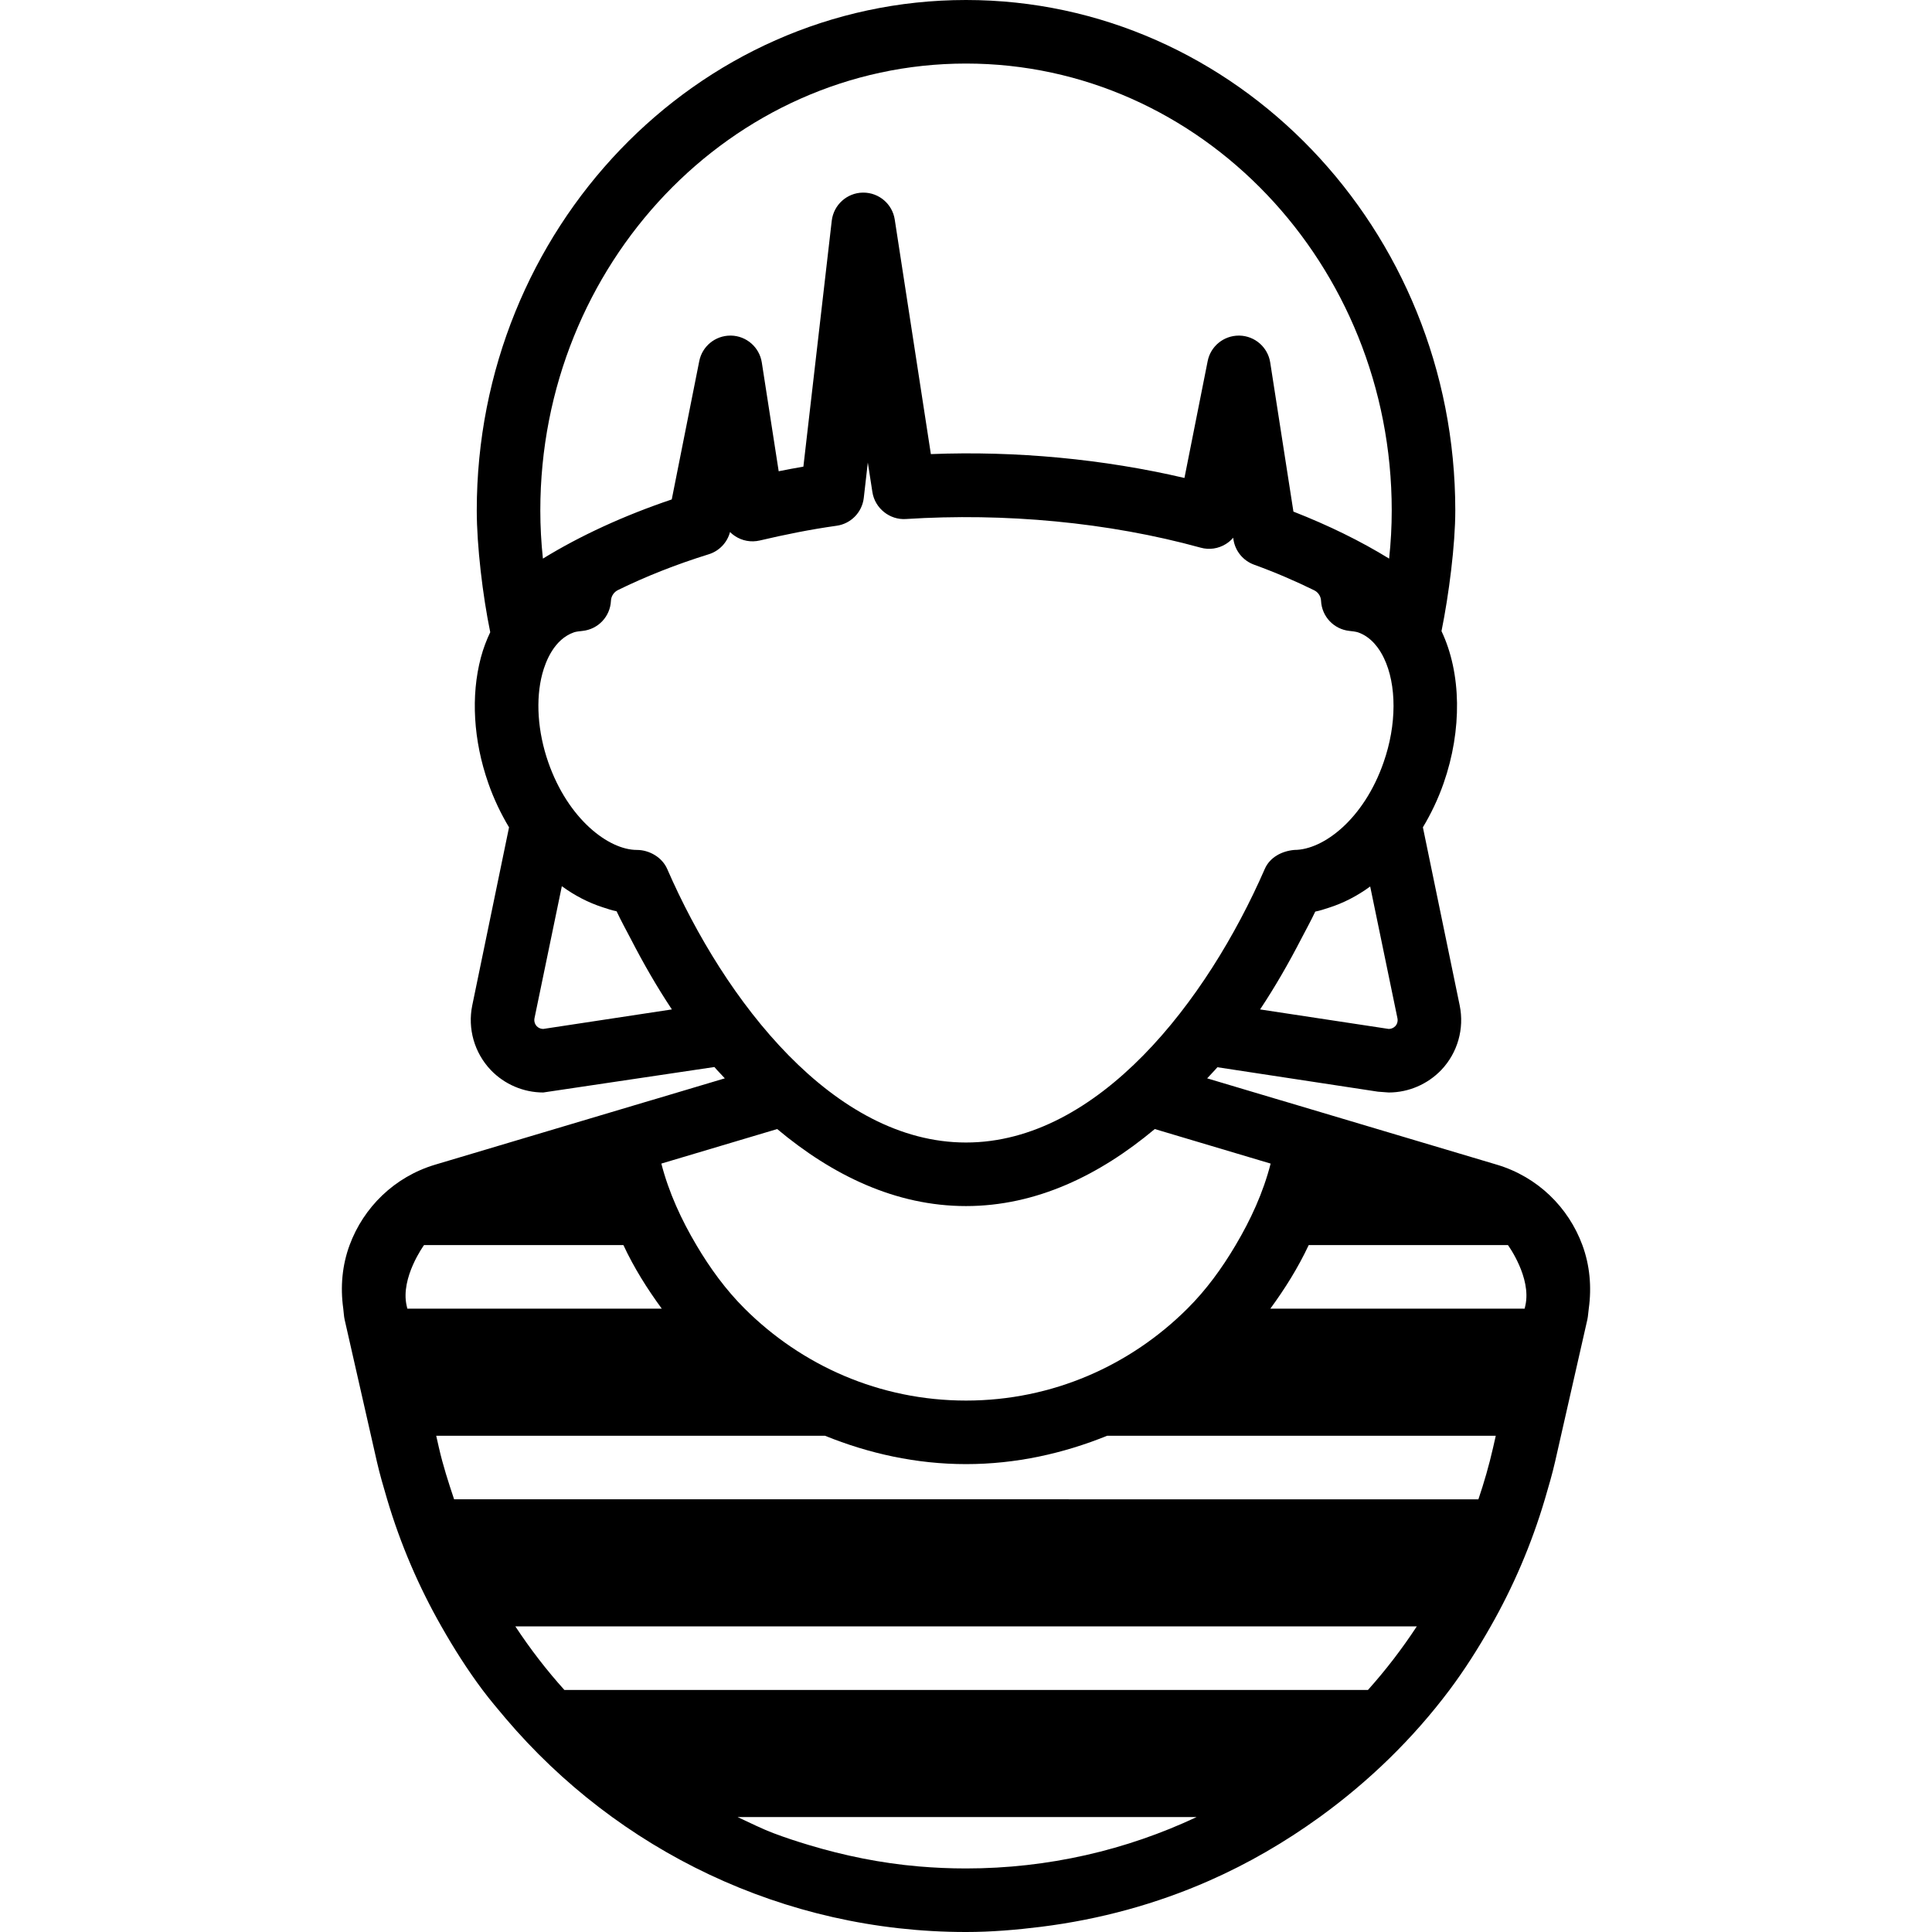 <?xml version="1.0" encoding="iso-8859-1"?>
<!-- Uploaded to: SVG Repo, www.svgrepo.com, Generator: SVG Repo Mixer Tools -->
<!DOCTYPE svg PUBLIC "-//W3C//DTD SVG 1.1//EN" "http://www.w3.org/Graphics/SVG/1.1/DTD/svg11.dtd">
<svg fill="#000000" height="800px" width="800px" version="1.1" id="Capa_1" xmlns="http://www.w3.org/2000/svg" xmlns:xlink="http://www.w3.org/1999/xlink" 
	 viewBox="0 0 486.863 486.863" xml:space="preserve">
<path d="M398.759,313.766c-3.488-9.47-11.23-17.197-21.582-20.276l-54.488-16.242v0.008l-18.485-5.513
	c0.845-0.954,1.752-1.822,2.581-2.801l40.459,6.162l2.721,0.204c4.975,0,9.791-2.064,13.264-5.7
	c4.096-4.325,5.817-10.393,4.613-16.242l-9.274-44.884c2.048-3.417,3.831-7.125,5.223-11.113
	c4.693-13.427,4.487-27.732-0.534-38.324c1.852-9.144,3.475-21.688,3.475-30.411C366.73,57.701,311.413,0,243.429,0
	c-67.984,0-123.285,57.701-123.285,128.634c0,8.9,1.495,21.48,3.396,30.68c-0.949,1.996-1.757,4.116-2.364,6.394
	c-2.549,9.633-1.893,20.879,1.877,31.653c1.393,3.987,3.175,7.703,5.225,11.127l-9.274,44.894
	c-1.188,5.833,0.531,11.901,4.66,16.256c3.44,3.605,8.257,5.669,13.231,5.669l43.133-6.42c0.829,1.001,1.768,1.885,2.628,2.855
	l-18.486,5.513v-0.008L109.68,293.49c-10.337,3.08-18.079,10.807-21.581,20.276c-1.847,4.997-2.379,10.47-1.596,16.015
	c0.125,0.922,0.142,1.845,0.345,2.767l6.646,29.263l1.486,6.545c0.735,3.212,1.658,6.342,2.58,9.47
	c3.363,11.338,7.976,22.043,13.669,32.029c3.159,5.559,6.569,10.94,10.37,16.015c1.86,2.479,3.862,4.84,5.848,7.194
	c28.213,33.202,70.081,53.8,115.982,53.8c6.396,0,12.668-0.532,18.893-1.307c14.856-1.853,29.136-5.77,42.445-11.643
	c9.852-4.34,19.127-9.751,27.791-16.015c12.387-8.97,23.476-19.706,32.718-32.029c3.8-5.075,7.21-10.456,10.369-16.015
	c5.692-9.987,10.29-20.691,13.653-32.029c0.922-3.128,1.845-6.257,2.58-9.47l1.485-6.545l6.646-29.263
	c0.203-0.922,0.22-1.845,0.36-2.767C401.138,324.236,400.606,318.763,398.759,313.766z M351.623,258.582
	c-0.44,0.454-1.033,0.711-1.659,0.711l-32.421-4.918c3.816-5.747,7.21-11.675,10.308-17.672c1.204-2.33,2.501-4.654,3.597-6.984
	c1.157-0.218,2.298-0.61,3.44-0.977c3.596-1.142,7.101-2.933,10.4-5.349l6.866,33.195
	C352.31,257.324,352.092,258.073,351.623,258.582z M243.429,16.015c59.163,0,107.286,50.524,107.286,112.619
	c0,4.012-0.22,8.062-0.657,12.136c-7.146-4.402-15.217-8.358-24.116-11.846l-5.849-37.582c-0.594-3.832-3.863-6.686-7.742-6.771
	h-0.17c-3.817,0-7.118,2.689-7.853,6.443l-5.849,29.434c-20.331-4.755-42.399-6.866-63.902-6.014l-9.103-59.109
	c-0.594-3.911-3.972-6.787-7.913-6.787h-0.156c-4.004,0.077-7.336,3.104-7.805,7.091l-7.147,61.964
	c-2.096,0.359-4.16,0.749-6.225,1.164l-4.254-27.408c-0.594-3.84-3.862-6.694-7.741-6.779h-0.172c-3.816,0-7.117,2.689-7.852,6.451
	l-6.928,34.837c-12.058,4.074-23.053,9.125-32.467,14.911c-0.439-4.074-0.656-8.132-0.656-12.136
	C136.159,66.539,184.28,16.015,243.429,16.015z M136.894,259.293c-0.626,0-1.22-0.258-1.627-0.681
	c-0.501-0.539-0.719-1.289-0.578-2.002l6.895-33.288c3.238,2.362,6.679,4.136,10.245,5.294c1.172,0.383,2.36,0.79,3.551,1.023
	c1.109,2.386,2.438,4.763,3.673,7.147c3.081,5.967,6.461,11.87,10.261,17.587L136.894,259.293z M168.141,218.991
	c-1.268-2.924-4.474-4.809-7.663-4.809c-7.086,0-17.313-7.742-22.316-22.091c-2.676-7.679-3.223-15.796-1.503-22.286
	c0.844-3.158,2.987-8.719,7.991-10.462c0.501-0.179,1.486-0.282,2.143-0.352c3.941-0.407,6.977-3.628,7.164-7.576
	c0-0.007,0.001-0.015,0.001-0.022c0.056-1.157,0.739-2.193,1.779-2.703c6.963-3.415,14.632-6.457,22.866-9.013
	c2.645-0.821,4.662-2.948,5.365-5.606c0.359,0.358,0.751,0.687,1.188,0.977c1.847,1.243,4.099,1.666,6.304,1.158
	c6.256-1.47,12.668-2.777,19.362-3.716c3.612-0.499,6.426-3.385,6.85-7.013l1.017-8.923l1.156,7.468
	c0.642,4.098,4.395,7.046,8.431,6.773c24.882-1.596,50.984,0.797,74.287,7.218c2.143,0.602,4.426,0.273,6.334-0.908
	c0.703-0.429,1.329-0.969,1.861-1.587l0.078,0.485c0.453,2.886,2.438,5.292,5.176,6.293c5.435,1.972,10.449,4.145,15.161,6.458
	c1.005,0.494,1.668,1.495,1.728,2.614c0.001,0.016,0.002,0.031,0.002,0.047c0.188,3.949,3.223,7.162,7.147,7.576
	c0.656,0.071,1.642,0.181,2.189,0.369c3.363,1.172,5.396,4.152,6.491,6.442c3.269,6.765,3.253,16.836-0.063,26.298
	c-4.974,14.341-15.201,22.083-22.474,22.083c-3.159,0.274-6.192,1.845-7.476,4.801c-14.544,33.329-41.96,68.931-75.288,68.931
	C210.086,287.914,182.67,252.311,168.141,218.991z M195.854,284.52c13.888,11.629,29.857,19.409,47.575,19.409
	c17.704,0,33.671-7.78,47.574-19.409l29.198,8.704c-1.891,7.374-5.034,14.16-8.819,20.542c-3.441,5.825-7.396,11.276-12.167,16.015
	c-14.312,14.263-33.938,23.162-55.77,23.162c-21.849,0-41.477-8.899-55.785-23.162c-4.756-4.739-8.727-10.19-12.168-16.015
	c-3.784-6.382-6.929-13.177-8.836-20.542L195.854,284.52z M102.47,329.014c-1.595-7.045,4.38-15.248,4.38-15.248h50.25
	c2.658,5.708,5.989,10.994,9.665,16.015h-64.12L102.47,329.014z M243.429,470.848c-4.004,0-7.961-0.173-11.887-0.509
	c-9.569-0.814-18.83-2.721-27.76-5.411c-2.939-0.883-5.864-1.837-8.726-2.917c-3.16-1.188-6.131-2.705-9.181-4.113h115.673
	C283.861,466.216,264.156,470.848,243.429,470.848z M344.726,425.869H142.227c-4.505-4.997-8.617-10.346-12.355-16.015h227.156
	C353.311,415.519,349.2,420.872,344.726,425.869z M376.254,364.813c-1.013,4.448-2.263,8.78-3.697,13.012H114.435
	c-1.424-4.262-2.815-8.547-3.83-13.021l-0.681-2.994h97.973c11.025,4.465,22.958,7.147,35.548,7.147
	c12.605,0,24.521-2.682,35.564-7.147h97.926L376.254,364.813z M384.388,328.998l-0.178,0.783h-64.085
	c3.675-5.02,6.99-10.307,9.665-16.015h50.217C380.007,313.766,385.983,321.945,384.388,328.998z"/>
</svg>